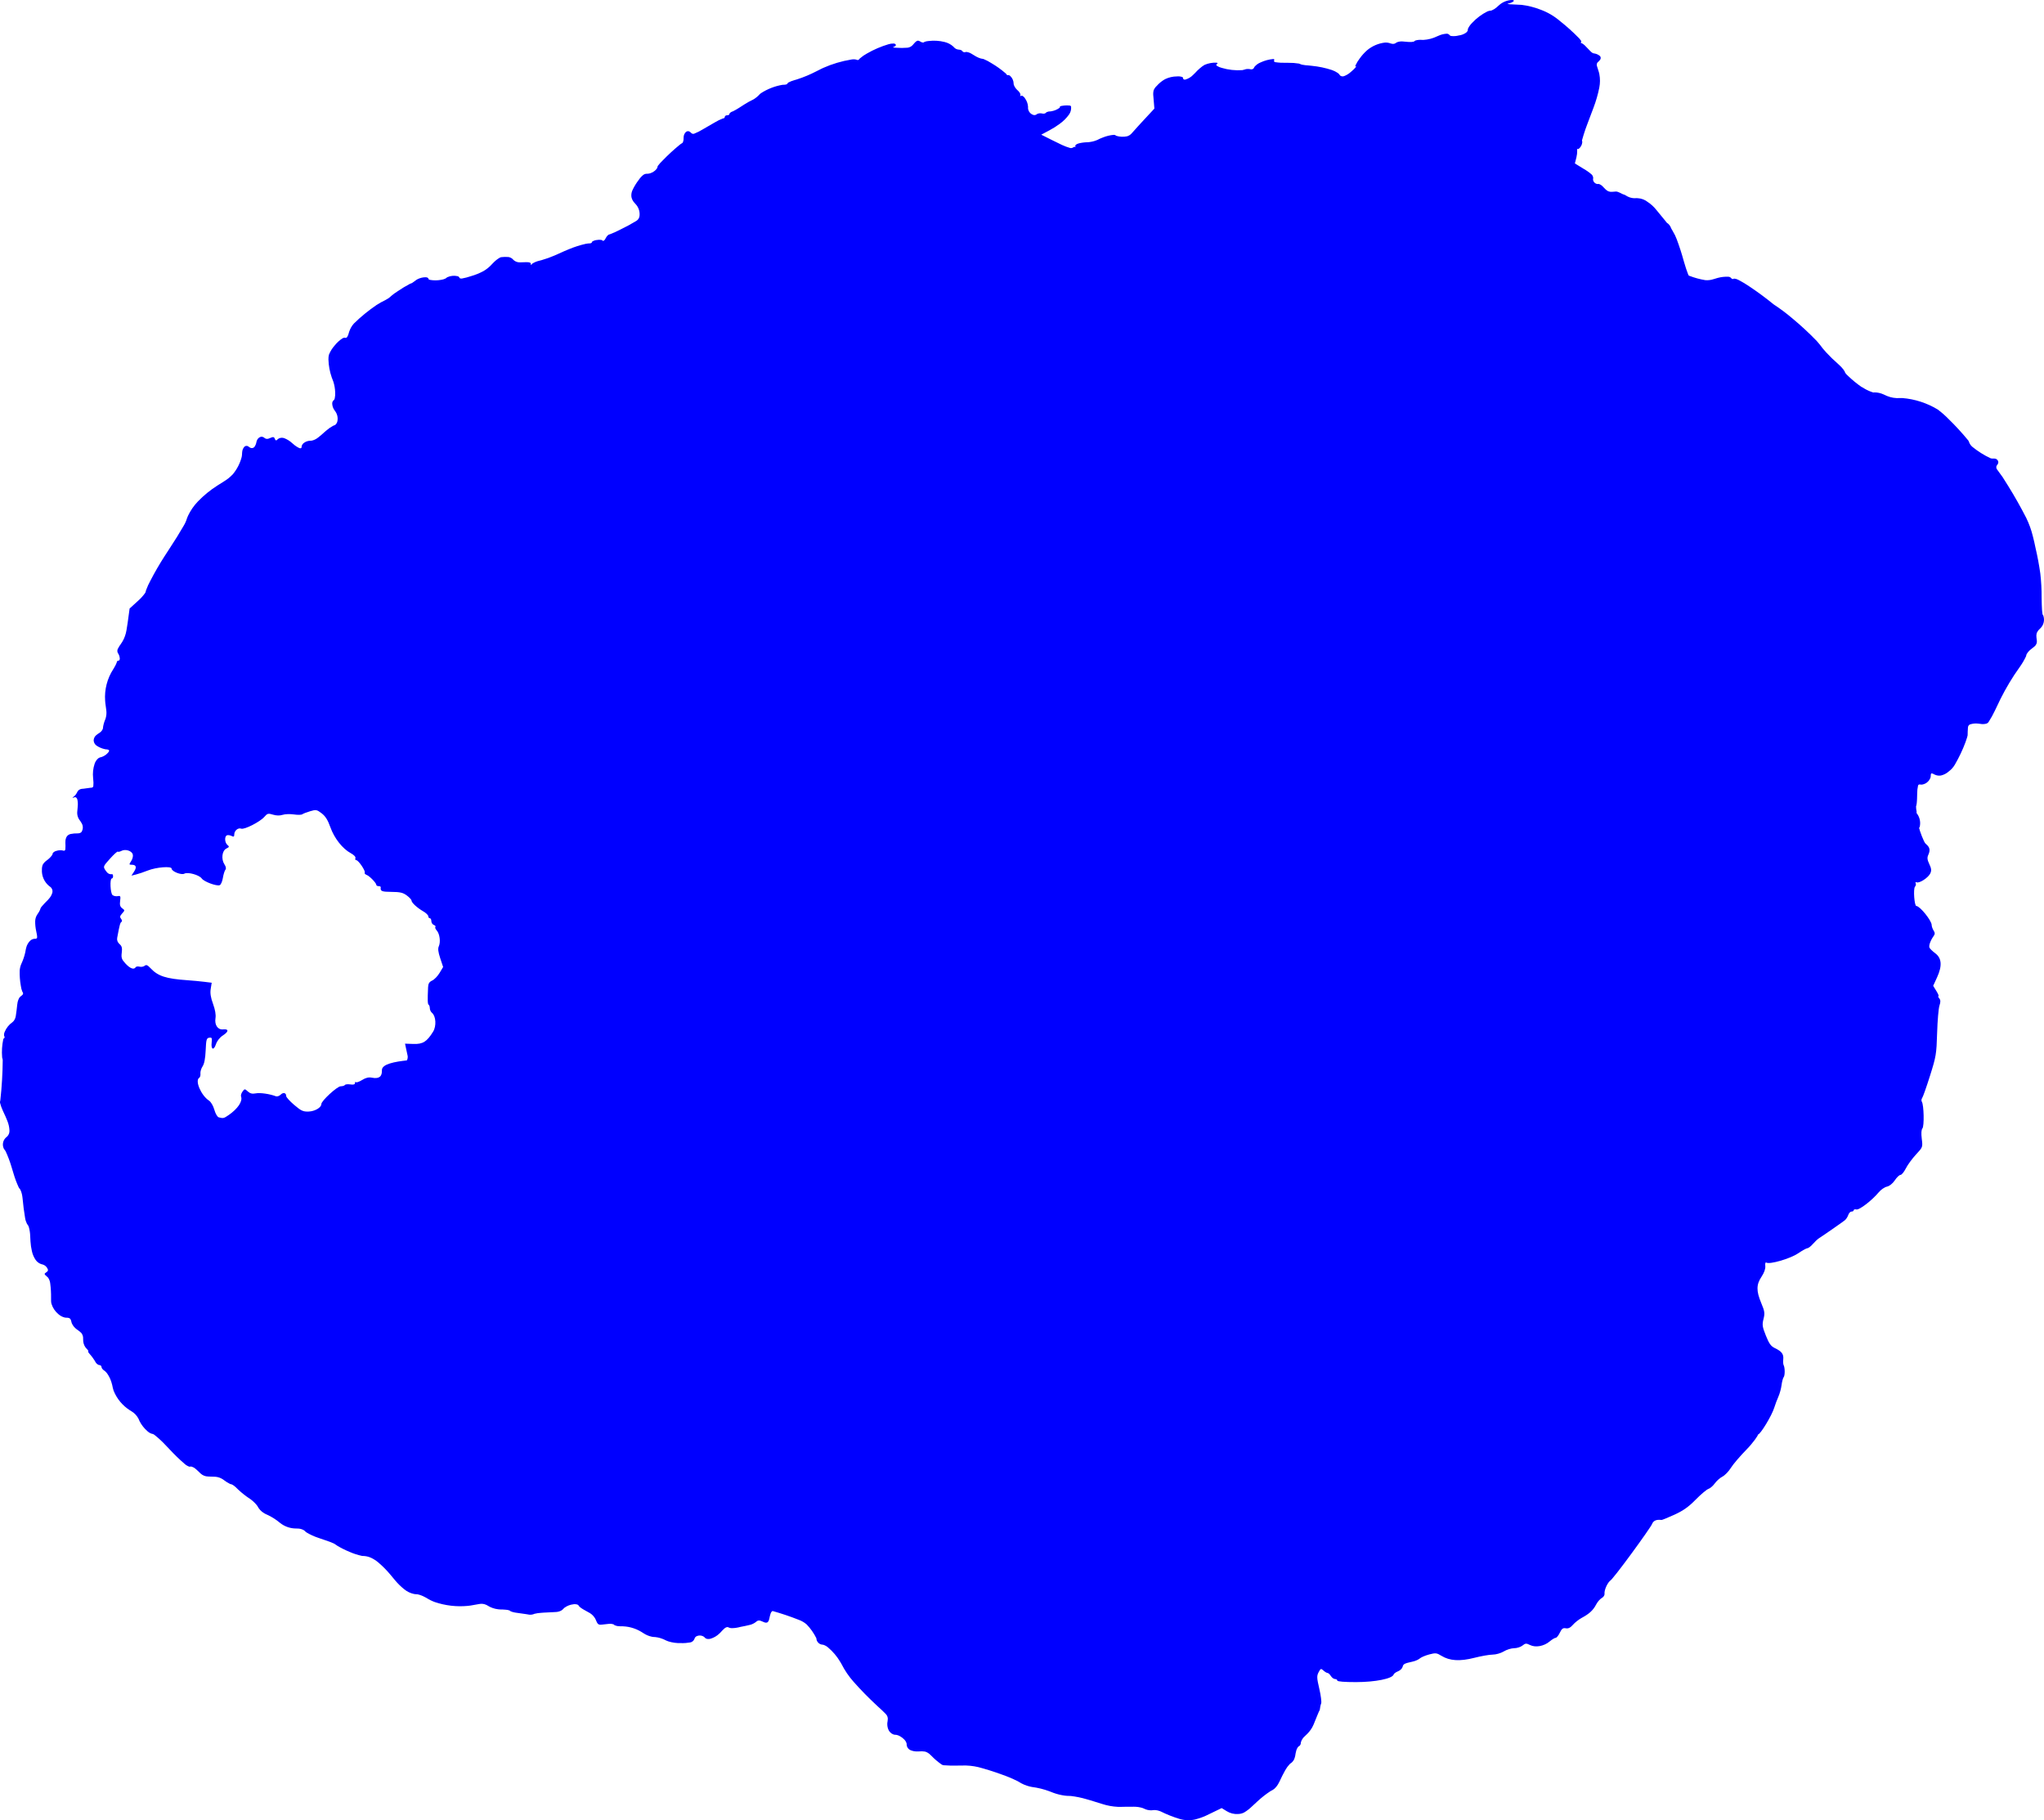 <svg viewBox="150.807 264.681 127 113.091" height="113.091mm" width="127.000mm" xmlns:xlink="http://www.w3.org/1999/xlink" xmlns="http://www.w3.org/2000/svg">
    <path d="M260.029,353.817C260.178,353.817,260.889,352.648,261.045,352.148C261.108,351.944,261.226,351.632,261.306,351.454C261.385,351.277,261.473,350.957,261.5,350.743C261.527,350.528,261.586,350.305,261.632,350.248C261.718,350.138,261.716,349.661,261.629,349.498C261.601,349.446,261.591,349.284,261.606,349.138C261.64,348.819,261.509,348.643,261.091,348.445C260.841,348.327,260.728,348.171,260.527,347.669C260.305,347.114,260.288,346.995,260.379,346.633C260.47,346.272,260.454,346.157,260.234,345.631C259.923,344.884,259.929,344.496,260.259,344.001C260.423,343.754,260.508,343.514,260.49,343.341C260.473,343.173,260.5,343.092,260.561,343.13C260.764,343.256,262.044,342.883,262.521,342.559C262.783,342.382,263.046,342.236,263.106,342.236C263.166,342.236,263.318,342.119,263.444,341.975C263.569,341.832,263.739,341.672,263.822,341.619C264.055,341.473,265.255,340.639,265.426,340.504C265.509,340.438,265.608,340.289,265.646,340.171C265.683,340.054,265.775,339.958,265.849,339.958C265.924,339.958,265.985,339.919,265.985,339.872C265.985,339.825,266.06,339.805,266.151,339.828C266.33,339.873,267.12,339.265,267.539,338.76C267.675,338.597,267.904,338.439,268.048,338.409C268.206,338.376,268.401,338.219,268.537,338.017C268.661,337.831,268.82,337.68,268.891,337.68C268.961,337.68,269.111,337.498,269.223,337.276C269.335,337.055,269.618,336.667,269.852,336.415C270.276,335.96,270.277,335.956,270.212,335.437C270.17,335.099,270.185,334.872,270.254,334.788C270.372,334.647,270.344,333.34,270.219,333.139C270.179,333.074,270.186,332.969,270.235,332.906C270.284,332.843,270.504,332.22,270.724,331.522C271.101,330.326,271.127,330.175,271.166,328.865C271.189,328.1,271.254,327.335,271.311,327.163C271.388,326.929,271.384,326.816,271.298,326.712C271.235,326.636,271.213,326.573,271.25,326.573C271.287,326.573,271.228,326.429,271.119,326.253L270.921,325.933L271.162,325.408C271.492,324.686,271.455,324.211,271.044,323.905C270.876,323.78,270.717,323.624,270.691,323.559C270.639,323.432,270.75,323.121,270.944,322.848C271.039,322.716,271.039,322.644,270.945,322.493C270.88,322.389,270.827,322.236,270.827,322.152C270.827,321.882,270.094,320.973,269.876,320.973C269.753,320.973,269.676,319.914,269.788,319.779C269.846,319.709,269.866,319.608,269.833,319.554C269.8,319.5,269.828,319.477,269.896,319.503C270.075,319.57,270.623,319.208,270.744,318.944C270.824,318.767,270.811,318.642,270.681,318.369C270.553,318.099,270.538,317.971,270.617,317.799C270.755,317.495,270.714,317.316,270.458,317.109C270.339,317.013,270.08,316.291,270.044,316.113C270.058,316.104,270.069,316.092,270.079,316.078C270.153,315.798,270.1,315.499,269.936,315.26L269.891,315.205L269.891,315.103C269.868,314.995,269.856,314.885,269.857,314.774L269.875,314.73C269.895,314.638,269.908,314.544,269.911,314.449L269.918,314.332C269.919,314.211,269.922,314.09,269.928,313.969C269.928,313.813,269.945,313.656,269.979,313.503C269.983,313.48,269.994,313.458,270.013,313.443L270.031,313.429L270.049,313.422C270.103,313.429,270.159,313.432,270.214,313.432C270.44,313.402,270.634,313.259,270.73,313.052L270.764,312.961C270.765,312.906,270.769,312.851,270.776,312.796C270.779,312.778,270.786,312.761,270.796,312.746C270.805,312.74,270.815,312.735,270.825,312.73C270.85,312.735,270.875,312.742,270.9,312.751L271.019,312.811C271.141,312.869,271.278,312.887,271.411,312.864C271.59,312.82,271.755,312.733,271.892,312.611C272.048,312.495,272.179,312.347,272.275,312.178C272.533,311.734,272.753,311.27,272.932,310.789C272.969,310.693,273.001,310.596,273.029,310.497L273.062,310.365C273.063,310.205,273.069,310.045,273.082,309.885C273.084,309.806,273.127,309.733,273.197,309.695C273.364,309.638,273.541,309.619,273.716,309.64L273.856,309.657C273.963,309.677,274.073,309.675,274.18,309.653C274.25,309.643,274.314,309.606,274.358,309.55C274.509,309.317,274.643,309.074,274.761,308.823L274.863,308.612C275.175,307.926,275.538,307.265,275.949,306.634L276.018,306.532C276.123,306.386,276.225,306.239,276.324,306.089C276.464,305.89,276.587,305.679,276.69,305.459L276.7,305.429C276.703,305.392,276.713,305.356,276.73,305.323C276.795,305.213,276.879,305.115,276.979,305.035L277.049,304.979C277.104,304.937,277.159,304.894,277.213,304.85C277.326,304.76,277.383,304.618,277.362,304.476L277.339,304.298C277.325,304.202,277.331,304.105,277.356,304.011C277.396,303.921,277.453,303.84,277.526,303.774L277.566,303.734C277.782,303.535,277.861,303.227,277.769,302.948L277.746,302.894C277.731,302.881,277.72,302.865,277.715,302.846C277.702,302.773,277.693,302.699,277.688,302.625L277.681,302.523C277.677,302.426,277.673,302.328,277.668,302.231C277.666,302.091,277.662,301.951,277.659,301.811C277.662,301.309,277.635,300.807,277.577,300.309C277.501,299.772,277.402,299.24,277.278,298.713C277.232,298.479,277.179,298.247,277.119,298.017C277.023,297.616,276.883,297.227,276.702,296.856C276.359,296.187,275.99,295.533,275.594,294.894L275.234,294.322C275.115,294.162,274.997,294.001,274.882,293.838C274.842,293.777,274.833,293.7,274.857,293.631L274.9,293.568C274.939,293.524,274.963,293.47,274.969,293.412C274.968,293.346,274.94,293.284,274.892,293.239C274.844,293.194,274.781,293.17,274.715,293.173L274.661,293.171C274.602,293.178,274.542,293.172,274.485,293.153C274.08,292.963,273.7,292.724,273.353,292.442C273.291,292.39,273.24,292.329,273.2,292.259L273.165,292.187C273.152,292.138,273.131,292.091,273.102,292.049C272.717,291.58,272.306,291.132,271.871,290.709C271.665,290.498,271.443,290.303,271.207,290.126C270.537,289.72,269.781,289.475,268.999,289.412L268.872,289.413C268.591,289.435,268.309,289.39,268.049,289.282L267.833,289.184C267.659,289.105,267.469,289.063,267.278,289.061L267.201,289.068C267.02,289.012,266.845,288.937,266.68,288.843L266.519,288.743L266.485,288.734C266.195,288.534,265.92,288.311,265.665,288.068C265.581,287.998,265.506,287.918,265.442,287.83L265.444,287.81L265.441,287.791C265.377,287.675,265.297,287.569,265.203,287.476L264.999,287.28C264.747,287.063,264.508,286.831,264.283,286.586L264.064,286.336C263.947,286.174,263.822,286.018,263.689,285.869C263.207,285.37,262.697,284.898,262.162,284.455C261.795,284.143,261.409,283.854,261.005,283.59C260.532,283.203,260.04,282.839,259.532,282.499C259.304,282.34,259.065,282.197,258.818,282.07C258.738,282.025,258.648,281.998,258.557,281.991L258.53,282C258.496,282.022,258.454,282.024,258.419,282.004L258.388,281.98C258.346,281.921,258.279,281.882,258.206,281.876C257.981,281.865,257.755,281.889,257.537,281.948L257.274,282.026C257.11,282.08,256.938,282.101,256.766,282.088C256.433,282.034,256.107,281.946,255.793,281.825C255.753,281.819,255.72,281.791,255.706,281.753C255.663,281.644,255.623,281.533,255.585,281.421L255.531,281.253C255.494,281.13,255.457,281.006,255.419,280.883C255.297,280.435,255.154,279.993,254.992,279.558C254.929,279.383,254.847,279.215,254.749,279.056L254.641,278.866C254.595,278.722,254.499,278.6,254.371,278.519L254.265,278.385L253.714,277.715C253.569,277.531,253.396,277.372,253.201,277.242C253.016,277.091,252.788,277.005,252.551,276.994L252.483,276.992C252.292,277.013,252.1,276.976,251.93,276.887L251.87,276.852C251.798,276.801,251.717,276.765,251.632,276.744C251.589,276.728,251.35,276.585,251.231,276.583L251.19,276.583C251.114,276.592,251.038,276.598,250.962,276.6C250.818,276.612,250.676,276.559,250.575,276.455L250.541,276.423C250.484,276.36,250.425,276.299,250.363,276.24C250.298,276.177,250.218,276.131,250.131,276.107L250.102,276.111L250.078,276.117C249.929,276.107,249.808,275.994,249.787,275.847L249.789,275.82C249.813,275.718,249.785,275.61,249.713,275.534C249.633,275.46,249.548,275.393,249.458,275.331L249.341,275.254C249.111,275.118,248.884,274.978,248.659,274.836L248.755,274.457C248.789,274.317,248.806,274.174,248.803,274.03L248.795,273.922C248.823,273.949,248.867,273.952,248.898,273.928C249.029,273.825,249.109,273.67,249.12,273.504L249.116,273.474C249.102,273.447,249.097,273.416,249.105,273.387C249.169,273.156,249.24,272.928,249.318,272.702L249.447,272.352C249.572,272.026,249.696,271.699,249.817,271.372C249.97,270.969,250.09,270.554,250.175,270.132C250.231,269.852,250.233,269.564,250.179,269.283L250.149,269.16C250.105,269.036,250.066,268.911,250.031,268.784C250.011,268.726,250.014,268.663,250.039,268.607L250.071,268.555C250.131,268.51,250.183,268.456,250.225,268.395C250.277,268.329,250.277,268.237,250.226,268.171C250.126,268.081,250.003,268.022,249.87,268.003L249.782,267.985C249.756,267.971,249.731,267.956,249.708,267.938L249.674,267.91C249.647,267.882,249.619,267.855,249.591,267.829C249.486,267.714,249.378,267.602,249.266,267.493C249.202,267.43,249.126,267.38,249.044,267.345L249.003,267.33L249.018,267.327L249.031,267.319C249.054,267.296,249.063,267.262,249.055,267.231C249.023,267.18,248.987,267.132,248.949,267.087C248.561,266.687,248.147,266.313,247.709,265.969C247.353,265.667,246.945,265.431,246.506,265.274C246.136,265.13,245.749,265.033,245.355,264.984L245.083,264.97C244.924,264.964,244.765,264.956,244.606,264.946C244.562,264.942,244.519,264.933,244.477,264.92L244.474,264.915L244.476,264.91L244.487,264.905C244.616,264.889,244.739,264.842,244.845,264.768C244.86,264.757,244.867,264.738,244.865,264.72C244.85,264.7,244.828,264.687,244.804,264.684L244.723,264.681C244.436,264.697,244.163,264.811,243.948,265.003L243.785,265.148C243.7,265.221,243.604,265.281,243.5,265.324L243.453,265.338C243.376,265.342,243.299,265.359,243.228,265.389C242.875,265.565,242.556,265.802,242.287,266.09C242.181,266.192,242.093,266.312,242.027,266.443L242.013,266.479C242.01,266.518,242.005,266.557,241.997,266.596C241.971,266.64,241.937,266.68,241.896,266.712C241.763,266.806,241.607,266.865,241.445,266.884C241.294,266.925,241.137,266.936,240.982,266.918C240.953,266.916,240.925,266.905,240.902,266.888L240.88,266.869C240.84,266.814,240.777,266.779,240.709,266.775C240.529,266.782,240.353,266.825,240.191,266.9L240.104,266.936C239.837,267.067,239.546,267.144,239.249,267.161L239.155,267.159C239.02,267.147,238.885,267.16,238.755,267.197L238.721,267.214C238.7,267.238,238.673,267.257,238.642,267.268C238.552,267.289,238.459,267.297,238.366,267.29L238.272,267.284C238.168,267.271,238.063,267.262,237.957,267.257C237.836,267.247,237.713,267.265,237.599,267.31L237.558,267.336C237.481,267.401,237.377,267.424,237.279,267.397L237.217,267.383C237.105,267.34,236.985,267.32,236.865,267.326C236.458,267.371,236.072,267.535,235.757,267.797C235.579,267.953,235.42,268.129,235.283,268.323C235.184,268.453,235.098,268.594,235.029,268.743C235.019,268.763,235.015,268.786,235.019,268.809L235.025,268.815L235.035,268.817L235.049,268.815L235.076,268.804L235.082,268.803L235.081,268.813C234.98,268.937,234.867,269.049,234.742,269.149C234.622,269.259,234.482,269.346,234.33,269.406C234.253,269.439,234.164,269.432,234.093,269.388L234.065,269.363C234.03,269.307,233.985,269.258,233.932,269.217C233.82,269.142,233.699,269.081,233.572,269.035C233.164,268.9,232.742,268.812,232.314,268.77L232.114,268.749C231.978,268.743,231.843,268.726,231.71,268.7L231.667,268.688C231.617,268.667,231.566,268.648,231.514,268.631C231.298,268.596,231.078,268.58,230.859,268.584L230.719,268.583C230.494,268.59,230.268,268.577,230.045,268.544C230.003,268.543,229.969,268.511,229.965,268.47L229.969,268.448C229.98,268.424,229.984,268.397,229.979,268.371C229.964,268.357,229.945,268.348,229.924,268.347C229.647,268.372,229.377,268.444,229.126,268.562C228.983,268.62,228.857,268.711,228.757,268.827L228.733,268.864C228.712,268.941,228.64,268.993,228.56,268.988L228.523,268.987C228.447,268.967,228.369,268.961,228.291,268.967L228.214,268.979C228.141,269.004,228.067,269.024,227.991,269.039C227.56,269.068,227.128,269.021,226.715,268.898C226.613,268.873,226.515,268.831,226.426,268.776C226.394,268.762,226.376,268.728,226.383,268.693L226.396,268.674C226.423,268.66,226.446,268.638,226.462,268.611L226.455,268.596C226.437,268.585,226.417,268.578,226.396,268.576C226.142,268.563,225.888,268.609,225.653,268.71C225.55,268.77,225.454,268.84,225.365,268.919L225.198,269.071C225.117,269.161,225.033,269.247,224.945,269.329C224.812,269.469,224.644,269.571,224.459,269.624C224.413,269.638,224.363,269.625,224.331,269.59L224.317,269.561C224.322,269.522,224.302,269.485,224.268,269.467C224.162,269.43,224.049,269.417,223.938,269.429C223.678,269.429,223.423,269.489,223.19,269.603C222.995,269.713,222.821,269.856,222.674,270.024C222.592,270.098,222.528,270.19,222.487,270.292C222.458,270.411,222.452,270.534,222.468,270.655C222.487,270.913,222.509,271.171,222.532,271.428C222.268,271.712,222.003,271.997,221.74,272.282L221.511,272.532C221.38,272.68,221.244,272.83,221.112,272.977C221.039,273.057,220.945,273.117,220.841,273.148C220.62,273.196,220.391,273.187,220.174,273.123L220.14,273.106C220.127,273.095,220.114,273.084,220.1,273.073C220.069,273.065,220.037,273.06,220.005,273.059C219.772,273.081,219.543,273.137,219.327,273.225L219.148,273.297C218.947,273.41,218.726,273.482,218.497,273.508L218.405,273.518C218.217,273.52,218.03,273.542,217.847,273.586C217.771,273.602,217.7,273.637,217.642,273.689C217.614,273.716,217.61,273.759,217.632,273.791L217.646,273.809C217.611,273.801,217.575,273.802,217.54,273.812L217.507,273.825C217.451,273.874,217.375,273.893,217.302,273.877C217.129,273.827,216.96,273.765,216.796,273.689C216.363,273.481,215.931,273.267,215.503,273.049L216.017,272.775C216.237,272.659,216.448,272.526,216.647,272.377C216.871,272.217,217.067,272.023,217.228,271.8C217.327,271.66,217.373,271.489,217.358,271.318C217.353,271.278,217.323,271.247,217.284,271.241C217.12,271.224,216.956,271.229,216.794,271.257C216.745,271.259,216.698,271.275,216.658,271.305C216.669,271.334,216.659,271.368,216.633,271.386C216.482,271.494,216.308,271.565,216.125,271.595L216.074,271.602C215.997,271.599,215.921,271.613,215.85,271.644L215.824,271.658C215.775,271.721,215.697,271.753,215.618,271.742L215.473,271.72C215.408,271.715,215.342,271.725,215.281,271.748L215.245,271.765C215.191,271.815,215.117,271.839,215.043,271.83C214.842,271.782,214.696,271.61,214.681,271.404L214.683,271.315C214.67,271.126,214.605,270.944,214.493,270.791C214.451,270.719,214.387,270.662,214.311,270.628L214.278,270.625C214.254,270.637,214.228,270.647,214.202,270.653L214.194,270.651L214.191,270.644C214.206,270.614,214.213,270.58,214.212,270.546C214.185,270.465,214.138,270.391,214.075,270.332L213.98,270.239C213.893,270.152,213.829,270.046,213.792,269.929L213.788,269.889C213.787,269.7,213.707,269.519,213.567,269.393C213.517,269.348,213.446,269.333,213.383,269.355C213.357,269.304,213.32,269.259,213.275,269.225C213.006,268.993,212.717,268.787,212.411,268.607C212.259,268.508,212.098,268.424,211.93,268.354L211.895,268.343C211.793,268.333,211.694,268.306,211.601,268.264L211.447,268.188C211.349,268.127,211.25,268.067,211.15,268.009C211.057,267.954,210.952,267.919,210.844,267.907L210.809,267.913C210.755,267.935,210.694,267.93,210.643,267.9L210.623,267.884C210.582,267.823,210.517,267.782,210.445,267.772L210.373,267.764C210.26,267.755,210.155,267.704,210.08,267.619L210.037,267.572C209.883,267.434,209.697,267.337,209.496,267.29C209.173,267.209,208.838,267.189,208.508,267.229C208.418,267.234,208.33,267.253,208.245,267.283L208.232,267.291C208.223,267.307,208.208,267.318,208.19,267.322C208.133,267.328,208.076,267.315,208.027,267.285L207.933,267.232C207.891,267.207,207.842,267.201,207.796,267.214C207.724,267.252,207.662,267.304,207.613,267.368L207.542,267.45C207.457,267.557,207.334,267.628,207.199,267.645C206.96,267.665,206.72,267.666,206.48,267.647C206.414,267.649,206.349,267.639,206.287,267.617L206.288,267.612C206.34,267.598,206.389,267.575,206.433,267.544C206.463,267.524,206.475,267.488,206.465,267.454C206.435,267.409,206.383,267.383,206.328,267.386C206.222,267.383,206.116,267.397,206.015,267.429C205.55,267.567,205.103,267.759,204.683,268C204.525,268.085,204.376,268.188,204.24,268.306L204.208,268.338C204.192,268.371,204.164,268.395,204.129,268.406C204.095,268.416,204.057,268.411,204.026,268.393L204.004,268.383C203.903,268.361,203.798,268.361,203.696,268.381C203.096,268.479,202.512,268.653,201.956,268.9L201.819,268.966C201.724,269.015,201.629,269.062,201.533,269.11C201.149,269.309,200.75,269.477,200.338,269.61L200.138,269.67C200.022,269.702,199.91,269.746,199.804,269.802C199.774,269.815,199.75,269.838,199.735,269.867L199.73,269.883C199.693,269.92,199.644,269.94,199.592,269.941L199.548,269.945C199.507,269.946,199.465,269.948,199.423,269.951C198.947,270.032,198.493,270.209,198.087,270.472L198.025,270.521C197.918,270.642,197.795,270.747,197.659,270.835L197.603,270.867C197.42,270.953,197.242,271.051,197.072,271.16L196.708,271.393C196.596,271.464,196.481,271.53,196.362,271.59L196.336,271.602C196.26,271.623,196.192,271.665,196.141,271.724L196.131,271.743C196.132,271.761,196.127,271.779,196.117,271.794C196.098,271.818,196.071,271.834,196.041,271.839L195.985,271.845C195.935,271.841,195.885,271.863,195.854,271.903L195.846,271.921C195.844,271.952,195.833,271.982,195.815,272.007L195.784,272.028C195.761,272.032,195.739,272.036,195.716,272.042C195.547,272.107,195.384,272.188,195.229,272.282L195.12,272.344C194.902,272.472,194.684,272.598,194.464,272.724C194.301,272.824,194.129,272.911,193.951,272.981C193.893,273.008,193.825,273,193.774,272.961L193.748,272.937C193.728,272.916,193.706,272.895,193.682,272.877C193.607,272.815,193.498,272.816,193.425,272.881C193.337,272.966,193.285,273.084,193.283,273.207L193.28,273.273C193.284,273.364,193.266,273.454,193.228,273.537L193.212,273.558C193.164,273.584,193.118,273.615,193.075,273.648C192.691,273.96,192.326,274.294,191.983,274.65C191.874,274.754,191.773,274.867,191.681,274.987L191.67,275.007C191.665,275.069,191.643,275.128,191.605,275.177C191.474,275.341,191.286,275.447,191.078,275.474L191.026,275.476C190.937,275.471,190.849,275.496,190.778,275.548C190.669,275.635,190.575,275.738,190.498,275.854C190.338,276.059,190.202,276.282,190.095,276.519C190.04,276.646,190.021,276.785,190.04,276.922C190.068,277.055,190.131,277.178,190.224,277.278L190.288,277.35C190.479,277.545,190.572,277.815,190.544,278.086C190.531,278.22,190.456,278.34,190.34,278.409C190.028,278.599,189.706,278.773,189.377,278.931C189.155,279.048,188.927,279.152,188.693,279.241L188.669,279.247C188.657,279.249,188.645,279.251,188.633,279.255C188.563,279.302,188.505,279.366,188.465,279.441L188.41,279.536C188.385,279.589,188.339,279.63,188.283,279.65L188.264,279.645C188.241,279.612,188.203,279.591,188.163,279.588C188.072,279.574,187.981,279.576,187.891,279.593C187.792,279.602,187.695,279.634,187.61,279.687L187.591,279.708C187.59,279.742,187.568,279.773,187.536,279.784L187.483,279.8C187.389,279.802,187.295,279.812,187.203,279.83C186.84,279.912,186.486,280.026,186.143,280.17L185.867,280.286C185.671,280.375,185.474,280.463,185.277,280.55C185.011,280.666,184.738,280.764,184.458,280.844L184.31,280.882C184.16,280.917,184.017,280.976,183.886,281.057L183.872,281.07C183.856,281.096,183.837,281.12,183.816,281.141L183.806,281.144L183.798,281.138L183.793,281.124L183.79,281.102C183.8,281.057,183.774,281.012,183.73,280.997C183.67,280.977,183.606,280.967,183.543,280.971L183.498,280.97C183.368,280.978,183.239,280.982,183.109,280.982C182.98,280.985,182.854,280.944,182.751,280.866L182.696,280.816C182.62,280.726,182.513,280.667,182.396,280.65C182.246,280.639,182.095,280.642,181.945,280.659C181.92,280.663,181.896,280.671,181.874,280.683C181.719,280.77,181.579,280.881,181.457,281.009L181.375,281.094C181.223,281.264,181.046,281.408,180.849,281.523C180.601,281.657,180.338,281.764,180.067,281.84C179.886,281.903,179.7,281.951,179.512,281.985C179.469,281.993,179.424,281.988,179.383,281.971L179.361,281.951C179.34,281.89,179.286,281.845,179.221,281.838C179.017,281.794,178.805,281.815,178.614,281.899L178.569,281.925C178.545,281.946,178.52,281.966,178.493,281.984C178.402,282.028,178.305,282.056,178.205,282.069C177.977,282.11,177.743,282.11,177.515,282.069C177.486,282.063,177.46,282.049,177.438,282.029L177.43,282.016C177.431,281.992,177.422,281.968,177.404,281.951C177.357,281.919,177.301,281.904,177.245,281.907C177.072,281.909,176.901,281.951,176.747,282.03L176.692,282.062C176.604,282.13,176.514,282.194,176.422,282.255L176.392,282.272C176.353,282.286,176.315,282.3,176.277,282.317C176.013,282.456,175.757,282.611,175.51,282.78C175.369,282.867,175.235,282.965,175.11,283.073L175.099,283.086C175.018,283.167,174.924,283.234,174.822,283.285L174.738,283.333C174.55,283.421,174.368,283.522,174.195,283.637C173.696,283.976,173.228,284.359,172.797,284.781C172.668,284.925,172.569,285.095,172.507,285.279L172.483,285.357C172.463,285.451,172.426,285.542,172.375,285.624C172.354,285.656,172.319,285.675,172.281,285.675L172.224,285.662C172.172,285.662,172.121,285.678,172.079,285.708C171.897,285.828,171.736,285.976,171.601,286.147C171.453,286.312,171.334,286.502,171.249,286.708C171.222,286.809,171.21,286.914,171.214,287.019C171.225,287.397,171.294,287.771,171.418,288.128L171.52,288.398C171.587,288.608,171.625,288.828,171.632,289.049C171.641,289.179,171.631,289.309,171.605,289.436C171.597,289.48,171.575,289.519,171.542,289.549L171.516,289.569C171.465,289.628,171.441,289.705,171.45,289.782C171.458,289.903,171.496,290.021,171.56,290.125L171.626,290.221C171.756,290.393,171.81,290.61,171.776,290.822C171.764,290.917,171.719,291.004,171.649,291.069L171.607,291.096C171.574,291.108,171.542,291.12,171.51,291.133C171.355,291.218,171.21,291.319,171.078,291.435L170.975,291.522C170.848,291.642,170.715,291.756,170.577,291.863C170.461,291.958,170.324,292.025,170.178,292.059L169.996,292.073C169.897,292.088,169.803,292.125,169.719,292.18C169.636,292.229,169.576,292.309,169.551,292.402L169.546,292.469C169.543,292.493,169.53,292.514,169.511,292.527C169.474,292.54,169.433,292.537,169.398,292.518C169.262,292.453,169.136,292.369,169.025,292.267L168.953,292.207C168.816,292.081,168.657,291.982,168.484,291.912C168.37,291.865,168.241,291.87,168.13,291.925L168.09,291.952C168.06,291.98,168.028,292.006,167.996,292.031C167.983,292.04,167.967,292.043,167.951,292.039C167.936,292.036,167.923,292.025,167.916,292.011L167.899,291.983C167.888,291.956,167.876,291.929,167.864,291.903C167.847,291.859,167.802,291.833,167.756,291.841L167.713,291.849C167.637,291.879,167.561,291.909,167.485,291.937C167.414,291.961,167.338,291.952,167.274,291.914L167.2,291.86C167.131,291.814,167.045,291.805,166.969,291.835C166.87,291.881,166.795,291.966,166.762,292.069L166.744,292.122C166.729,292.227,166.692,292.328,166.636,292.418C166.576,292.518,166.448,292.551,166.348,292.494L166.31,292.472C166.285,292.452,166.259,292.433,166.232,292.415C166.151,292.361,166.042,292.377,165.979,292.452C165.909,292.538,165.866,292.643,165.856,292.753L165.849,292.822C165.849,292.905,165.841,292.988,165.825,293.069C165.724,293.464,165.536,293.832,165.274,294.146C165.116,294.316,164.934,294.463,164.735,294.583L164.639,294.645C164.531,294.712,164.424,294.779,164.317,294.847C163.874,295.128,163.467,295.46,163.103,295.838C162.853,296.098,162.646,296.398,162.491,296.724L162.428,296.875C162.381,297.037,162.313,297.192,162.226,297.337C161.948,297.817,161.655,298.288,161.349,298.751L161.019,299.26C160.711,299.739,160.426,300.232,160.163,300.738C160.053,300.935,159.959,301.142,159.882,301.354L159.873,301.385C159.869,301.447,159.845,301.506,159.805,301.553C159.675,301.728,159.527,301.888,159.363,302.031L158.86,302.49L158.739,303.377C158.719,303.53,158.694,303.684,158.666,303.837C158.625,304.09,158.538,304.334,158.407,304.555L158.325,304.679C158.254,304.774,158.191,304.874,158.137,304.979C158.095,305.052,158.087,305.139,158.114,305.218L158.142,305.271C158.203,305.364,158.24,305.472,158.248,305.583C158.257,305.635,158.238,305.688,158.199,305.723L158.18,305.731C158.134,305.727,158.091,305.75,158.07,305.79L158.062,305.826C158.062,305.835,158.06,305.844,158.057,305.853C158.013,305.964,157.96,306.071,157.896,306.172L157.846,306.257C157.466,306.84,157.289,307.531,157.34,308.225L157.352,308.367C157.375,308.513,157.395,308.659,157.411,308.806C157.434,308.977,157.42,309.151,157.37,309.317L157.287,309.54C157.258,309.627,157.235,309.715,157.218,309.805L157.211,309.858C157.21,309.887,157.207,309.916,157.202,309.945C157.172,310.037,157.114,310.118,157.037,310.177L156.982,310.22C156.914,310.258,156.85,310.303,156.792,310.354C156.69,310.435,156.63,310.557,156.626,310.687C156.634,310.814,156.699,310.932,156.803,311.006C156.96,311.113,157.135,311.188,157.321,311.228L157.371,311.237C157.427,311.238,157.482,311.247,157.536,311.263C157.556,311.271,157.573,311.285,157.584,311.304C157.59,311.339,157.58,311.374,157.557,311.401C157.452,311.539,157.31,311.644,157.148,311.706L157.006,311.747C156.965,311.762,156.928,311.785,156.895,311.813C156.797,311.903,156.724,312.017,156.684,312.144C156.591,312.426,156.56,312.725,156.592,313.02L156.6,313.112C156.617,313.246,156.619,313.38,156.606,313.514C156.603,313.562,156.57,313.602,156.524,313.617C156.484,313.624,156.443,313.628,156.402,313.63C156.265,313.651,156.128,313.67,155.991,313.686L155.9,313.693C155.809,313.701,155.724,313.742,155.662,313.808L155.638,313.84C155.607,313.905,155.572,313.967,155.533,314.026L155.473,314.1C155.421,314.146,155.369,314.193,155.317,314.239L155.311,314.25L155.318,314.253C155.336,314.251,155.353,314.247,155.37,314.24L155.416,314.225C155.456,314.207,155.502,314.211,155.539,314.234C155.579,314.267,155.605,314.313,155.615,314.363C155.644,314.499,155.651,314.638,155.637,314.776L155.63,314.87C155.622,314.943,155.615,315.016,155.609,315.089C155.591,315.237,155.616,315.388,155.682,315.522L155.728,315.6C155.783,315.672,155.834,315.748,155.879,315.828C155.984,316.001,155.977,316.219,155.862,316.385C155.808,316.432,155.738,316.458,155.667,316.458L155.623,316.461C155.48,316.458,155.337,316.47,155.197,316.499C155.102,316.519,155.017,316.573,154.959,316.651C154.902,316.745,154.871,316.852,154.872,316.962L154.87,317.046C154.878,317.175,154.877,317.305,154.868,317.435C154.871,317.478,154.847,317.518,154.807,317.535L154.769,317.537C154.616,317.496,154.454,317.501,154.303,317.55C154.221,317.57,154.148,317.615,154.093,317.679L154.08,317.706C154.077,317.74,154.066,317.773,154.049,317.803C153.965,317.924,153.862,318.029,153.743,318.116L153.692,318.155C153.603,318.22,153.527,318.301,153.469,318.395C153.427,318.494,153.408,318.601,153.411,318.708C153.388,319.095,153.55,319.471,153.847,319.72L153.904,319.765C154.033,319.846,154.095,320.001,154.058,320.149C154.015,320.295,153.938,320.428,153.834,320.538L153.769,320.611C153.65,320.726,153.536,320.846,153.428,320.972C153.383,321.018,153.346,321.072,153.318,321.13L153.312,321.163C153.287,321.237,153.252,321.307,153.208,321.373L153.139,321.477C153.048,321.605,152.997,321.757,152.993,321.914C152.99,322.123,153.011,322.332,153.057,322.536L153.091,322.711C153.105,322.775,153.113,322.84,153.114,322.906C153.118,322.945,153.097,322.983,153.06,322.999L153.019,323.008C152.895,323,152.774,323.043,152.683,323.128C152.557,323.252,152.47,323.409,152.431,323.581L152.413,323.656C152.374,323.912,152.304,324.162,152.205,324.401L152.12,324.597C152.07,324.72,152.04,324.85,152.031,324.982C152.022,325.296,152.044,325.61,152.099,325.919C152.114,326.049,152.146,326.176,152.195,326.298L152.227,326.346C152.256,326.4,152.241,326.467,152.192,326.503L152.155,326.537C152.1,326.574,152.051,326.619,152.009,326.671C151.942,326.787,151.9,326.916,151.886,327.049L151.875,327.122C151.852,327.351,151.823,327.58,151.788,327.807C151.771,327.923,151.724,328.032,151.652,328.123L151.588,328.186C151.368,328.339,151.197,328.552,151.096,328.8C151.062,328.875,151.05,328.958,151.063,329.04L151.077,329.072C151.1,329.103,151.1,329.146,151.075,329.177L151.062,329.188C151.033,329.199,151.013,329.225,151.01,329.255C150.932,329.623,150.908,330.001,150.94,330.376L150.945,330.406C150.963,330.453,150.973,330.502,150.976,330.552C150.969,331.379,150.92,332.205,150.829,333.027L150.821,333.075C150.806,333.115,150.802,333.158,150.809,333.2C150.848,333.358,150.902,333.513,150.971,333.66L151.031,333.796C151.116,333.968,151.193,334.144,151.262,334.322C151.34,334.511,151.385,334.711,151.395,334.915C151.404,335.051,151.356,335.184,151.264,335.284L151.216,335.325C150.998,335.494,150.925,335.79,151.04,336.04L151.068,336.086C151.107,336.13,151.14,336.179,151.166,336.232C151.304,336.532,151.421,336.842,151.515,337.159L151.646,337.59C151.732,337.887,151.84,338.177,151.971,338.457L151.991,338.493C152.013,338.52,152.045,338.559,152.066,338.587C152.135,338.731,152.179,338.886,152.198,339.045L152.211,339.151C152.247,339.552,152.298,339.95,152.365,340.346C152.383,340.474,152.422,340.597,152.479,340.712L152.502,340.747C152.549,340.799,152.583,340.862,152.601,340.93C152.65,341.107,152.677,341.288,152.683,341.471L152.701,341.81C152.713,342.016,152.743,342.221,152.79,342.422C152.831,342.611,152.907,342.791,153.015,342.953C153.099,343.078,153.222,343.172,153.364,343.222L153.448,343.243C153.6,343.285,153.723,343.396,153.777,343.544C153.796,343.588,153.787,343.639,153.754,343.673L153.723,343.702C153.682,343.73,153.642,343.76,153.604,343.791C153.58,343.811,153.576,343.847,153.596,343.872L153.623,343.905C153.682,343.956,153.739,344.009,153.795,344.064C153.868,344.17,153.913,344.294,153.927,344.422C153.967,344.723,153.984,345.026,153.98,345.33L153.981,345.519C153.982,345.577,153.99,345.635,154.006,345.691C154.085,345.947,154.239,346.174,154.447,346.343C154.561,346.443,154.698,346.512,154.845,346.546L154.922,346.552C154.968,346.551,155.014,346.555,155.059,346.564C155.127,346.575,155.183,346.622,155.206,346.687L155.227,346.747C155.237,346.793,155.249,346.839,155.262,346.884C155.326,347.035,155.429,347.166,155.561,347.264L155.635,347.319C155.72,347.374,155.798,347.438,155.867,347.511C155.941,347.609,155.978,347.729,155.972,347.851L155.973,347.905C155.967,348.082,156.019,348.257,156.121,348.402L156.164,348.451C156.188,348.475,156.21,348.499,156.232,348.525C156.266,348.554,156.289,348.593,156.299,348.637L156.281,348.645C156.284,348.679,156.298,348.711,156.322,348.735L156.35,348.771C156.48,348.914,156.597,349.069,156.699,349.234L156.725,349.282C156.77,349.376,156.848,349.45,156.944,349.491L156.974,349.495C157.027,349.494,157.076,349.522,157.102,349.568L157.11,349.591C157.111,349.643,157.131,349.694,157.167,349.733L157.226,349.795C157.314,349.851,157.391,349.921,157.455,350.004C157.576,350.173,157.669,350.361,157.729,350.56L157.777,350.728C157.799,350.848,157.828,350.966,157.864,351.082C158.065,351.587,158.42,352.014,158.878,352.306L158.986,352.373C159.167,352.484,159.315,352.642,159.413,352.831L159.485,352.994C159.604,353.222,159.765,353.426,159.958,353.595C160.035,353.668,160.126,353.725,160.225,353.761L160.266,353.767C160.328,353.781,160.384,353.811,160.43,353.854C160.671,354.047,160.897,354.258,161.107,354.484L161.358,354.747C161.647,355.059,161.952,355.354,162.274,355.632C162.357,355.707,162.453,355.766,162.558,355.805L162.594,355.81C162.633,355.798,162.675,355.797,162.715,355.807C162.808,355.837,162.894,355.886,162.967,355.951L163.041,356.015C163.115,356.089,163.191,356.161,163.268,356.231C163.394,356.349,163.56,356.417,163.732,356.419L163.796,356.422C163.929,356.423,164.062,356.427,164.195,356.436C164.361,356.45,164.52,356.507,164.659,356.599L164.746,356.662C164.856,356.748,164.975,356.822,165.102,356.881L165.141,356.895C165.161,356.897,165.18,356.901,165.199,356.906C165.271,356.939,165.337,356.983,165.397,357.036L165.458,357.088C165.66,357.292,165.877,357.479,166.108,357.648L166.201,357.714C166.41,357.841,166.596,358.001,166.752,358.188L166.804,358.259C166.896,358.442,167.039,358.595,167.216,358.698L167.303,358.747C167.557,358.856,167.798,358.993,168.021,359.156L168.227,359.318C168.476,359.51,168.776,359.624,169.09,359.646L169.341,359.655C169.463,359.661,169.581,359.696,169.686,359.757L169.737,359.795C169.775,359.837,169.819,359.874,169.867,359.904C170.087,360.035,170.321,360.142,170.564,360.223L170.722,360.278C170.825,360.312,170.927,360.346,171.029,360.382C171.216,360.441,171.398,360.512,171.576,360.595L171.589,360.604C171.649,360.648,171.711,360.69,171.774,360.728C172.015,360.871,172.266,360.996,172.525,361.102C172.769,361.21,173.024,361.293,173.286,361.35L173.327,361.356C173.485,361.355,173.642,361.384,173.789,361.439C173.984,361.521,174.165,361.633,174.325,361.771C174.602,362.008,174.858,362.269,175.089,362.55L175.339,362.851C175.514,363.062,175.71,363.255,175.924,363.427C176.1,363.572,176.309,363.672,176.532,363.719L176.616,363.73C176.663,363.729,176.711,363.732,176.757,363.74C176.914,363.776,177.065,363.834,177.205,363.911L177.307,363.965C177.468,364.069,177.641,364.154,177.821,364.22C178.477,364.442,179.173,364.524,179.863,364.459L180.045,364.437C180.221,364.405,180.396,364.374,180.572,364.344C180.725,364.312,180.883,364.33,181.024,364.397L181.072,364.421C181.28,364.557,181.516,364.642,181.762,364.67L181.872,364.68C181.998,364.68,182.125,364.686,182.251,364.698C182.329,364.702,182.406,364.72,182.479,364.749L182.491,364.758C182.499,364.767,182.508,364.776,182.518,364.784C182.588,364.819,182.663,364.844,182.741,364.858L182.822,364.875C183.06,364.908,183.298,364.942,183.535,364.977L183.598,364.988C183.714,365.018,183.836,365.013,183.951,364.976L184.004,364.953C184.146,364.917,184.291,364.896,184.438,364.889L184.578,364.878C184.835,364.87,185.092,364.857,185.348,364.839C185.469,364.834,185.587,364.8,185.693,364.741L185.759,364.691C185.794,364.654,185.831,364.617,185.868,364.582C186.03,364.46,186.222,364.383,186.424,364.36C186.521,364.342,186.621,364.352,186.712,364.389L186.744,364.415C186.757,364.435,186.77,364.456,186.783,364.476C186.846,364.543,186.918,364.6,186.998,364.645L187.078,364.693C187.207,364.762,187.335,364.833,187.461,364.907C187.597,364.992,187.71,365.11,187.79,365.25L187.829,365.333C187.844,365.369,187.859,365.404,187.875,365.439C187.896,365.499,187.932,365.551,187.98,365.593C188.035,365.624,188.099,365.635,188.161,365.625L188.216,365.621C188.353,365.604,188.491,365.589,188.629,365.576C188.733,365.564,188.839,365.575,188.938,365.61L188.98,365.65C189.068,365.693,189.165,365.718,189.264,365.72L189.344,365.726C189.8,365.713,190.251,365.831,190.643,366.065L190.81,366.17C190.962,366.267,191.13,366.337,191.307,366.374L191.385,366.387C191.586,366.393,191.785,366.433,191.972,366.508L192.06,366.544C192.151,366.592,192.245,366.633,192.343,366.667C192.591,366.743,192.85,366.778,193.11,366.77C193.306,366.777,193.502,366.763,193.695,366.729C193.798,366.709,193.886,366.644,193.934,366.551L193.954,366.51C193.967,366.454,193.999,366.405,194.044,366.369C194.194,366.276,194.384,366.276,194.533,366.37L194.57,366.398C194.609,366.452,194.665,366.49,194.729,366.507C194.81,366.523,194.894,366.518,194.973,366.493C195.164,366.433,195.34,366.331,195.486,366.194L195.557,366.127C195.637,366.036,195.722,365.949,195.812,365.867C195.863,365.818,195.928,365.786,195.997,365.776L196.042,365.782C196.124,365.825,196.215,365.845,196.307,365.841C196.478,365.836,196.647,365.811,196.811,365.764C197.021,365.726,197.23,365.681,197.438,365.63C197.556,365.595,197.667,365.539,197.766,365.464L197.814,365.424C197.879,365.37,197.967,365.353,198.047,365.379L198.107,365.4C198.165,365.425,198.224,365.449,198.282,365.473C198.34,365.501,198.406,365.507,198.468,365.491L198.495,365.477C198.546,365.433,198.581,365.372,198.592,365.305L198.608,365.249C198.627,365.139,198.655,365.031,198.69,364.926C198.708,364.871,198.74,364.822,198.785,364.785C198.797,364.781,198.811,364.778,198.824,364.78C199.364,364.932,199.896,365.111,200.418,365.317C200.604,365.382,200.776,365.481,200.926,365.609C201.166,365.859,201.368,366.144,201.523,366.455L201.531,366.478C201.535,366.557,201.561,366.633,201.608,366.697C201.674,366.793,201.779,366.855,201.895,366.867L201.955,366.874C202.064,366.907,202.164,366.962,202.251,367.036C202.555,367.292,202.814,367.598,203.016,367.94L203.09,368.067C203.293,368.467,203.546,368.84,203.844,369.175C204.29,369.68,204.762,370.161,205.256,370.619L205.382,370.737C205.54,370.876,205.692,371.021,205.839,371.172C205.944,371.273,205.991,371.421,205.962,371.564L205.956,371.618C205.92,371.782,205.932,371.952,205.99,372.109C206.045,372.269,206.17,372.395,206.33,372.45L206.389,372.463C206.464,372.462,206.539,372.475,206.61,372.501C206.733,372.552,206.846,372.625,206.943,372.716C207.032,372.789,207.098,372.886,207.134,372.995L207.139,373.037C207.133,373.207,207.233,373.363,207.391,373.428C207.528,373.483,207.675,373.509,207.822,373.502L207.913,373.5C208.035,373.487,208.159,373.491,208.28,373.511C208.405,373.546,208.518,373.614,208.608,373.708L208.666,373.761C208.857,373.961,209.067,374.141,209.293,374.301C209.337,374.334,209.389,374.355,209.443,374.36C209.714,374.381,209.986,374.388,210.257,374.381L210.579,374.377C210.919,374.365,211.26,374.398,211.592,374.476C212.077,374.604,212.555,374.755,213.027,374.927C213.37,375.045,213.705,375.186,214.031,375.346L214.089,375.378C214.307,375.521,214.549,375.625,214.802,375.684L214.923,375.709C215.293,375.757,215.657,375.846,216.007,375.976L216.274,376.079C216.499,376.16,216.732,376.216,216.969,376.248L217.097,376.26C217.179,376.262,217.262,376.266,217.345,376.27C217.673,376.309,217.997,376.375,218.313,376.469L218.555,376.538C218.8,376.616,219.044,376.692,219.289,376.766C219.607,376.869,219.937,376.929,220.271,376.945L220.38,376.947C220.674,376.938,220.967,376.935,221.26,376.937C221.447,376.936,221.633,376.964,221.811,377.021L221.892,377.057C222.02,377.121,222.16,377.156,222.303,377.16L222.367,377.159C222.529,377.129,222.696,377.144,222.851,377.202L222.926,377.23C223.295,377.414,223.679,377.567,224.074,377.688C224.394,377.787,224.736,377.801,225.064,377.728C225.363,377.653,225.652,377.543,225.926,377.402L226.714,377.021L227.031,377.216C227.241,377.346,227.487,377.407,227.734,377.389C227.868,377.387,227.999,377.353,228.117,377.29C228.291,377.185,228.453,377.059,228.598,376.916L228.693,376.829C228.774,376.752,228.857,376.676,228.939,376.601C229.182,376.376,229.443,376.17,229.719,375.986L229.761,375.961C229.835,375.925,229.906,375.883,229.972,375.835C230.096,375.725,230.197,375.592,230.269,375.443L230.309,375.367C230.417,375.132,230.533,374.901,230.659,374.674C230.736,374.535,230.831,374.405,230.94,374.289L230.969,374.263C231.116,374.175,231.221,374.032,231.259,373.866L231.283,373.77C231.295,373.677,231.313,373.585,231.337,373.494C231.359,373.39,231.405,373.292,231.47,373.207L231.498,373.189C231.558,373.16,231.602,373.106,231.62,373.042L231.627,373.008C231.629,372.985,231.631,372.961,231.634,372.938C231.657,372.849,231.697,372.767,231.752,372.695C231.837,372.552,232.214,372.338,232.426,371.827C232.61,371.383,232.735,371.044,232.809,370.921C232.822,370.781,232.861,370.6,232.895,370.519C232.929,370.437,232.877,370.026,232.779,369.605C232.622,368.931,232.617,368.809,232.736,368.582C232.86,368.344,232.883,368.336,233.037,368.475C233.128,368.558,233.243,368.626,233.292,368.626C233.34,368.626,233.433,368.711,233.498,368.816C233.564,368.92,233.681,369.005,233.759,369.005C233.836,369.005,233.9,369.048,233.9,369.1C233.9,369.159,234.35,369.195,235.063,369.194C236.256,369.193,237.31,368.981,237.395,368.727C237.415,368.664,237.539,368.573,237.669,368.524C237.799,368.474,237.927,368.35,237.954,368.248C238.002,368.064,238.053,368.037,238.599,367.915C238.756,367.88,238.948,367.793,239.027,367.722C239.106,367.651,239.367,367.54,239.607,367.476C240.002,367.371,240.074,367.378,240.366,367.559C240.878,367.875,241.515,367.915,242.412,367.685C242.838,367.576,243.351,367.487,243.551,367.486C243.753,367.486,244.06,367.397,244.241,367.287C244.421,367.178,244.71,367.088,244.883,367.088C245.057,367.088,245.291,367.014,245.403,366.923C245.584,366.776,245.638,366.773,245.873,366.89C246.216,367.061,246.738,366.966,247.092,366.668C247.239,366.544,247.408,366.443,247.466,366.443C247.525,366.443,247.641,366.3,247.724,366.125C247.844,365.873,247.92,365.817,248.094,365.85C248.248,365.88,248.38,365.815,248.535,365.636C248.657,365.495,248.906,365.299,249.088,365.201C249.553,364.952,249.799,364.724,249.979,364.375C250.065,364.21,250.222,364.028,250.328,363.971C250.435,363.914,250.513,363.795,250.502,363.707C250.477,363.502,250.645,363.096,250.832,362.908C250.968,362.908,253.364,359.61,253.454,359.372C253.534,359.162,253.732,359.077,254.041,359.12C254.077,359.125,254.436,358.978,254.841,358.794C255.391,358.543,255.724,358.307,256.166,357.856C256.491,357.525,256.846,357.226,256.955,357.191C257.063,357.157,257.242,357.002,257.352,356.848C257.462,356.694,257.677,356.503,257.83,356.424C257.982,356.345,258.219,356.1,258.355,355.879C258.49,355.659,258.926,355.149,259.322,354.746C259.718,354.343,260.064,353.852,260.029,353.817zM176.086,330.566C175.378,330.642,174.517,330.786,174.536,331.181C174.554,331.575,174.351,331.727,173.919,331.64C173.716,331.6,173.537,331.641,173.309,331.782C173.131,331.892,172.958,331.954,172.924,331.92C172.89,331.885,172.862,331.912,172.862,331.979C172.862,332.06,172.767,332.087,172.573,332.058C172.414,332.035,172.262,332.051,172.235,332.095C172.208,332.138,172.091,332.174,171.975,332.174C171.76,332.174,170.774,333.08,170.774,333.278C170.774,333.494,170.376,333.729,169.987,333.744C169.641,333.757,169.52,333.702,169.089,333.335C168.815,333.101,168.59,332.854,168.59,332.785C168.59,332.578,168.409,332.531,168.245,332.695C168.16,332.78,168.025,332.824,167.945,332.793C167.566,332.648,166.961,332.561,166.696,332.615C166.482,332.657,166.349,332.625,166.206,332.496C166.015,332.323,166.007,332.323,165.874,332.505C165.799,332.607,165.759,332.746,165.785,332.813C165.896,333.102,165.582,333.57,165.016,333.961C164.713,334.17,164.678,334.178,164.401,334.104C164.313,334.081,164.194,333.877,164.125,333.633C164.057,333.388,163.913,333.143,163.792,333.064C163.302,332.743,162.907,331.821,163.185,331.648C163.24,331.614,163.274,331.494,163.26,331.382C163.246,331.269,163.307,331.069,163.394,330.937C163.5,330.778,163.564,330.444,163.586,329.941C163.615,329.27,163.64,329.181,163.808,329.156C163.971,329.132,163.991,329.172,163.959,329.453C163.906,329.9,164.089,329.973,164.225,329.559C164.293,329.353,164.463,329.139,164.659,329.013C165.025,328.775,165.031,328.602,164.672,328.64C164.339,328.676,164.127,328.364,164.196,327.939C164.23,327.731,164.176,327.418,164.044,327.055C163.897,326.653,163.856,326.386,163.9,326.117L163.96,325.74L163.498,325.683C163.245,325.651,162.781,325.607,162.468,325.586C161.105,325.491,160.622,325.333,160.15,324.828C159.975,324.64,159.891,324.607,159.795,324.687C159.725,324.745,159.583,324.77,159.478,324.742C159.373,324.715,159.264,324.731,159.235,324.779C159.131,324.946,158.894,324.861,158.611,324.556C158.366,324.292,158.331,324.193,158.372,323.873C158.41,323.58,158.379,323.464,158.233,323.337C158.114,323.233,158.061,323.094,158.088,322.952C158.237,322.149,158.274,322.009,158.354,321.96C158.406,321.928,158.396,321.849,158.33,321.769C158.241,321.662,158.255,321.592,158.395,321.437C158.567,321.247,158.567,321.236,158.399,321.113C158.27,321.019,158.237,320.902,158.271,320.655C158.31,320.361,158.293,320.328,158.12,320.361C158.013,320.382,157.869,320.352,157.799,320.294C157.662,320.181,157.621,319.264,157.753,319.264C157.796,319.264,157.832,319.202,157.832,319.127C157.832,319.051,157.807,318.992,157.777,318.996C157.594,319.015,157.489,318.954,157.355,318.749C157.209,318.527,157.218,318.504,157.641,318.034C157.881,317.766,158.099,317.569,158.126,317.596C158.152,317.622,158.252,317.601,158.349,317.55C158.591,317.42,158.984,317.536,159.055,317.759C159.088,317.863,159.046,318.047,158.961,318.177C158.817,318.397,158.819,318.41,158.995,318.41C159.268,318.41,159.317,318.561,159.135,318.84L158.974,319.085L159.249,319.018C159.401,318.982,159.738,318.868,159.999,318.765C160.524,318.558,161.471,318.485,161.471,318.651C161.471,318.824,162.078,319.066,162.259,318.965C162.473,318.845,163.187,319.042,163.342,319.264C163.481,319.462,164.264,319.754,164.458,319.679C164.53,319.651,164.619,319.451,164.654,319.233C164.69,319.015,164.76,318.786,164.81,318.724C164.87,318.651,164.85,318.535,164.752,318.385C164.539,318.06,164.602,317.538,164.869,317.405C165.057,317.311,165.065,317.283,164.938,317.178C164.763,317.033,164.746,316.639,164.912,316.579C164.977,316.556,165.105,316.575,165.197,316.622C165.327,316.689,165.363,316.668,165.363,316.526C165.363,316.293,165.602,316.094,165.794,316.167C165.987,316.241,166.965,315.744,167.231,315.436C167.418,315.219,167.469,315.205,167.767,315.297C167.98,315.362,168.191,315.366,168.367,315.309C168.516,315.26,168.83,315.249,169.065,315.284C169.3,315.319,169.535,315.315,169.587,315.275C169.639,315.235,169.859,315.149,170.076,315.085C170.444,314.975,170.49,314.984,170.793,315.215C171.027,315.393,171.176,315.632,171.334,316.078C171.576,316.763,172.09,317.416,172.606,317.694C172.803,317.801,172.919,317.924,172.89,317.999C172.863,318.068,172.887,318.125,172.943,318.125C173.077,318.125,173.532,318.798,173.469,318.901C173.442,318.945,173.497,319.009,173.592,319.044C173.773,319.112,174.191,319.546,174.191,319.667C174.191,319.707,174.255,319.739,174.333,319.739C174.412,319.739,174.471,319.771,174.464,319.81C174.426,320.052,174.52,320.092,175.132,320.096C175.662,320.099,175.844,320.142,176.081,320.317C176.242,320.436,176.375,320.579,176.376,320.635C176.378,320.767,176.723,321.083,177.11,321.309C177.28,321.407,177.418,321.543,177.418,321.61C177.418,321.677,177.461,321.732,177.513,321.732C177.566,321.732,177.608,321.813,177.608,321.912C177.608,322.011,177.678,322.118,177.764,322.151C177.85,322.184,177.893,322.239,177.859,322.272C177.825,322.306,177.863,322.406,177.943,322.494C178.127,322.698,178.194,323.205,178.073,323.473C178.006,323.622,178.03,323.826,178.16,324.22L178.34,324.762L178.121,325.128C178.001,325.329,177.794,325.544,177.661,325.604C177.478,325.688,177.415,325.792,177.405,326.025C177.368,326.84,177.376,327.069,177.442,327.11C177.481,327.134,177.513,327.232,177.513,327.327C177.513,327.422,177.574,327.55,177.648,327.611C177.895,327.816,177.932,328.434,177.717,328.781C177.332,329.405,177.079,329.563,176.499,329.544L175.973,329.526L176.037,329.829C176.073,329.996,176.117,330.201,176.135,330.283C176.153,330.366,176.131,330.493,176.086,330.566z" style="stroke:none;fill:#0000ff;fill-rule:evenodd"></path>
</svg>
